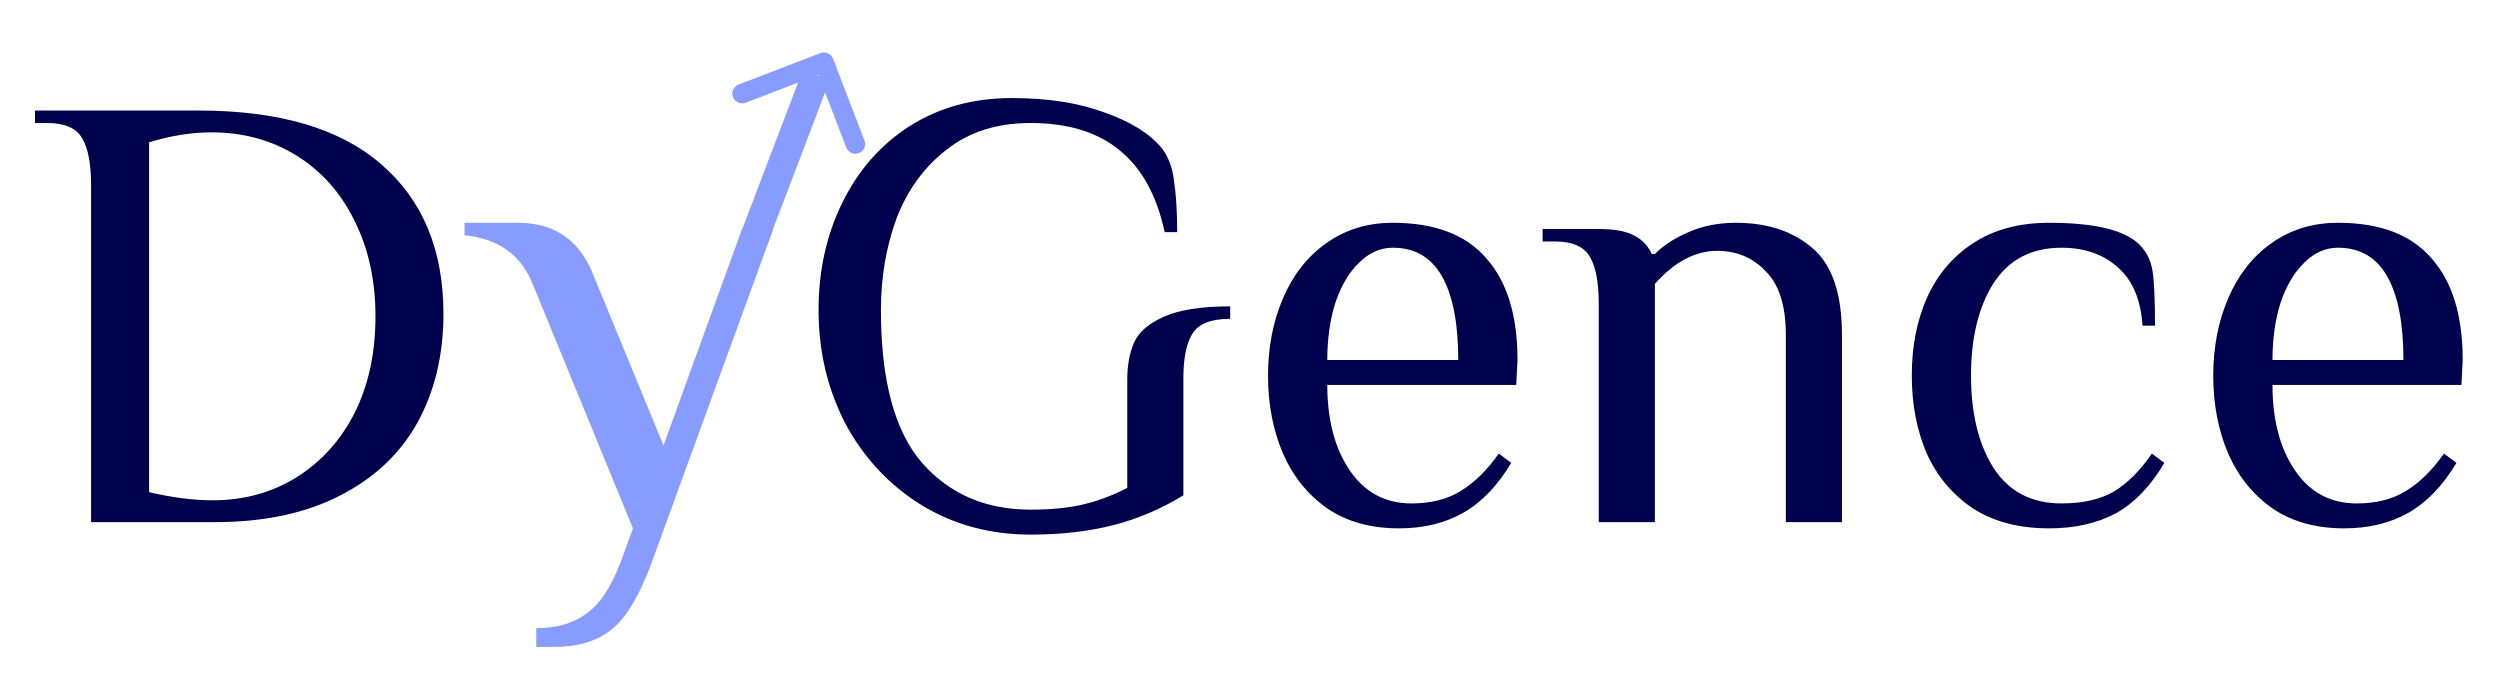<svg width="143" height="40" viewBox="0 0 143 40" fill="none" xmlns="http://www.w3.org/2000/svg">
<path d="M5.21 10.603C5.21 9.39 5.044 8.498 4.711 7.927C4.378 7.333 3.712 7.036 2.713 7.036H2V6.322H11.346C15.96 6.322 19.444 7.345 21.798 9.39C24.176 11.435 25.365 14.289 25.365 17.951C25.365 20.305 24.866 22.386 23.867 24.194C22.868 25.977 21.382 27.369 19.408 28.367C17.458 29.366 15.08 29.866 12.274 29.866H5.21V10.603ZM12.166 28.617C13.926 28.617 15.508 28.189 16.911 27.333C18.338 26.453 19.456 25.228 20.264 23.659C21.073 22.065 21.477 20.21 21.477 18.094C21.477 16.025 21.073 14.194 20.264 12.6C19.479 11.007 18.373 9.77 16.947 8.89C15.52 8.011 13.903 7.571 12.095 7.571C10.954 7.571 9.765 7.761 8.528 8.141V28.153C9.86 28.462 11.073 28.617 12.166 28.617ZM58.951 30.579C56.62 30.579 54.527 30.008 52.672 28.867C50.842 27.725 49.403 26.18 48.356 24.229C47.334 22.256 46.822 20.091 46.822 17.737C46.822 15.478 47.274 13.433 48.178 11.602C49.082 9.747 50.366 8.284 52.03 7.214C53.719 6.144 55.669 5.609 57.881 5.609C59.926 5.609 61.686 5.882 63.16 6.429C64.658 6.952 65.752 7.63 66.442 8.462C66.823 8.938 67.06 9.568 67.155 10.353C67.274 11.138 67.334 12.113 67.334 13.278H66.62C66.168 11.185 65.312 9.628 64.052 8.605C62.792 7.559 61.091 7.036 58.951 7.036C57.024 7.036 55.419 7.547 54.135 8.569C52.851 9.568 51.9 10.876 51.281 12.493C50.687 14.111 50.389 15.858 50.389 17.737C50.389 21.756 51.174 24.669 52.744 26.477C54.313 28.26 56.382 29.152 58.951 29.152C60.164 29.152 61.198 29.045 62.054 28.831C62.91 28.617 63.719 28.308 64.48 27.904V21.697C64.48 20.888 64.611 20.187 64.872 19.592C65.134 18.998 65.693 18.51 66.549 18.13C67.429 17.725 68.701 17.523 70.366 17.523V18.237C69.296 18.237 68.582 18.51 68.225 19.057C67.869 19.604 67.69 20.46 67.69 21.625V28.332C66.406 29.116 65.063 29.687 63.659 30.044C62.257 30.401 60.687 30.579 58.951 30.579ZM80.023 30.222C78.406 30.222 77.039 29.842 75.921 29.081C74.803 28.296 73.959 27.25 73.388 25.942C72.817 24.61 72.532 23.124 72.532 21.483C72.532 19.866 72.817 18.391 73.388 17.059C73.959 15.728 74.779 14.681 75.849 13.92C76.944 13.136 78.216 12.743 79.666 12.743C82.068 12.743 83.852 13.421 85.017 14.776C86.206 16.108 86.801 18.046 86.801 20.591L86.729 22.018H75.921C75.921 24.015 76.349 25.644 77.205 26.905C78.061 28.165 79.238 28.796 80.737 28.796C81.854 28.796 82.794 28.558 83.555 28.082C84.339 27.606 85.065 26.893 85.731 25.942L86.444 26.477C85.659 27.785 84.744 28.736 83.697 29.331C82.651 29.925 81.426 30.222 80.023 30.222ZM83.412 20.591C83.412 18.498 83.103 16.905 82.484 15.811C81.866 14.717 80.927 14.17 79.666 14.17C78.953 14.17 78.311 14.455 77.74 15.026C77.169 15.573 76.718 16.334 76.385 17.309C76.076 18.284 75.921 19.378 75.921 20.591H83.412ZM91.448 17.38C91.448 16.168 91.282 15.276 90.949 14.705C90.616 14.111 89.95 13.813 88.951 13.813H88.238V13.1H91.448C92.328 13.1 92.994 13.219 93.446 13.457C93.922 13.694 94.266 14.051 94.481 14.527H94.659C95.158 14.027 95.8 13.611 96.585 13.278C97.394 12.921 98.297 12.743 99.296 12.743C101.08 12.743 102.53 13.219 103.648 14.17C104.79 15.121 105.36 16.786 105.36 19.164V29.866H102.15V19.164C102.15 17.499 101.77 16.287 101.008 15.525C100.271 14.741 99.344 14.348 98.226 14.348C96.966 14.348 95.777 14.979 94.659 16.239V29.866H91.448V17.38ZM117.202 30.222C115.489 30.222 114.039 29.842 112.85 29.081C111.684 28.296 110.804 27.25 110.21 25.942C109.639 24.61 109.354 23.124 109.354 21.483C109.354 19.842 109.639 18.367 110.21 17.059C110.804 15.728 111.684 14.681 112.85 13.92C114.039 13.136 115.489 12.743 117.202 12.743C119.817 12.743 121.542 13.159 122.374 13.992C122.778 14.396 123.028 14.895 123.123 15.49C123.218 16.061 123.266 17.107 123.266 18.629H122.553C122.457 17.154 121.993 16.049 121.161 15.312C120.329 14.55 119.247 14.17 117.915 14.17C116.203 14.17 114.907 14.848 114.027 16.203C113.171 17.559 112.743 19.319 112.743 21.483C112.743 23.647 113.171 25.407 114.027 26.762C114.907 28.118 116.203 28.796 117.915 28.796C119.128 28.796 120.127 28.57 120.912 28.118C121.696 27.642 122.421 26.917 123.088 25.942L123.801 26.477C123.016 27.808 122.089 28.772 121.019 29.366C119.948 29.937 118.676 30.222 117.202 30.222ZM134.088 30.222C132.472 30.222 131.104 29.842 129.986 29.081C128.869 28.296 128.024 27.25 127.453 25.942C126.883 24.61 126.597 23.124 126.597 21.483C126.597 19.866 126.883 18.391 127.453 17.059C128.024 15.728 128.845 14.681 129.915 13.92C131.009 13.136 132.281 12.743 133.732 12.743C136.134 12.743 137.917 13.421 139.082 14.776C140.272 16.108 140.866 18.046 140.866 20.591L140.795 22.018H129.986C129.986 24.015 130.414 25.644 131.27 26.905C132.126 28.165 133.304 28.796 134.802 28.796C135.92 28.796 136.859 28.558 137.62 28.082C138.405 27.606 139.13 26.893 139.796 25.942L140.509 26.477C139.725 27.785 138.809 28.736 137.763 29.331C136.717 29.925 135.492 30.222 134.088 30.222ZM137.477 20.591C137.477 18.498 137.168 16.905 136.55 15.811C135.932 14.717 134.992 14.17 133.732 14.17C133.018 14.17 132.376 14.455 131.805 15.026C131.235 15.573 130.783 16.334 130.45 17.309C130.141 18.284 129.986 19.378 129.986 20.591H137.477Z" fill="#00014D"/>
<path d="M30.675 35.93C31.84 35.93 32.791 35.656 33.529 35.109C34.289 34.586 34.943 33.611 35.49 32.184L36.204 30.222L30.496 16.31C29.83 14.598 28.523 13.647 26.572 13.457V12.743H29.605C31.674 12.743 33.1 13.694 33.885 15.597L37.952 25.478L42.446 13.1H44.23L37.274 32.184C36.584 34.063 35.823 35.335 34.991 36.001C34.159 36.667 33.077 37 31.745 37H30.675V35.93Z" fill="#889BFF"/>
<path d="M47.651 3.358C47.541 3.07 47.218 2.927 46.931 3.037L42.248 4.835C41.96 4.945 41.817 5.268 41.927 5.555C42.038 5.842 42.36 5.986 42.647 5.876L46.81 4.278L48.408 8.44C48.518 8.728 48.841 8.871 49.128 8.761C49.416 8.651 49.559 8.328 49.449 8.041L47.651 3.358ZM47.459 4.192L47.64 3.784L46.622 3.331L46.44 3.738L47.459 4.192Z" fill="#889BFF"/>
<path d="M46.693 4.296L43.125 13.66" stroke="#889BFF" stroke-width="1.645"/>
</svg>

